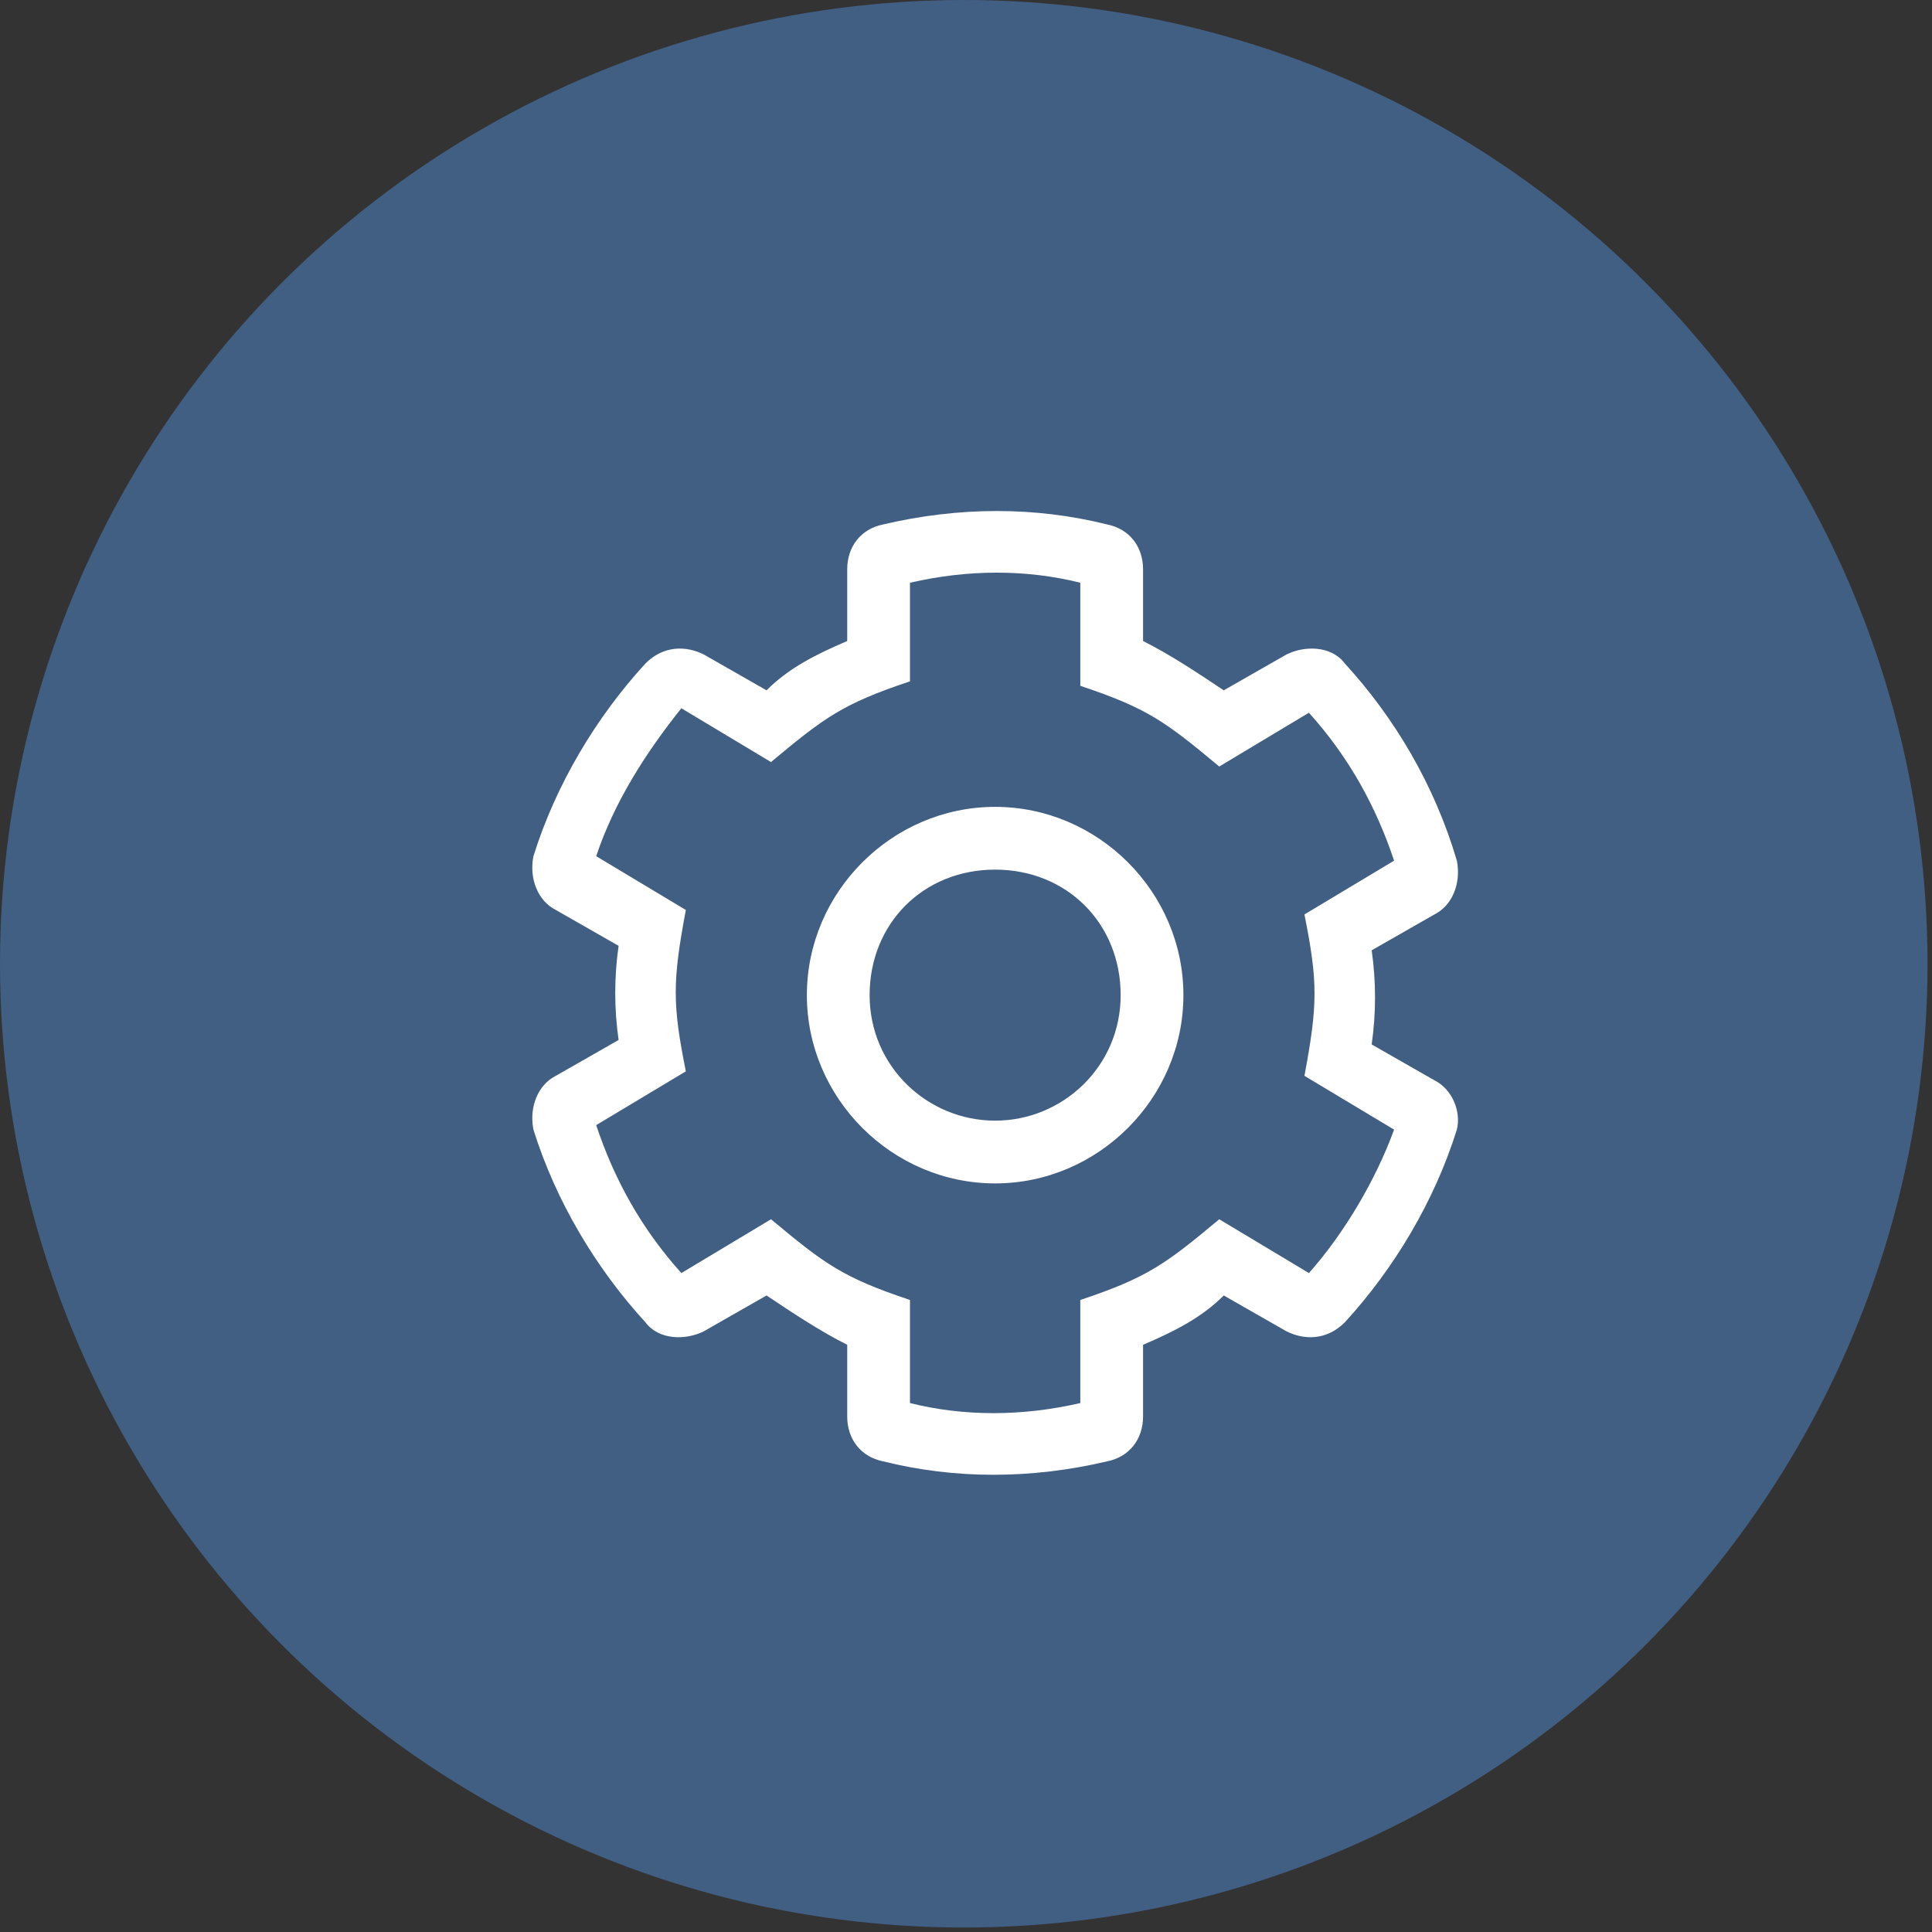 <svg enable-background="new 0 0 43.1 43.1" viewBox="0 0 43.1 43.1" xmlns="http://www.w3.org/2000/svg"><rect x="0" y="0" width="43.1" height="43.1" fill="#333333" stroke="none"/><circle cx="21.5" cy="21.5" fill="#415e83" r="21.5"/><path d="m32 24.1-1.4-.8c.1-.7.1-1.4 0-2.1l1.4-.8c.4-.2.6-.7.5-1.2-.5-1.7-1.4-3.2-2.5-4.4-.3-.4-.9-.4-1.3-.2l-1.4.8c-.6-.4-1.2-.8-1.8-1.1v-1.6c0-.5-.3-.9-.8-1-1.6-.4-3.3-.4-5 0-.5.1-.8.5-.8 1v1.6c-.7.3-1.3.6-1.8 1.1l-1.4-.8c-.4-.2-.9-.2-1.3.2-1.1 1.2-2 2.7-2.5 4.3-.1.5.1 1 .5 1.2l1.4.8c-.1.7-.1 1.4 0 2.1l-1.4.8c-.4.2-.6.7-.5 1.2.5 1.6 1.4 3.1 2.5 4.3.3.4.9.4 1.3.2l1.4-.8c.6.4 1.2.8 1.8 1.1v1.6c0 .5.3.9.8 1 1.6.4 3.3.4 5 0 .5-.1.8-.5.8-1v-1.6c.7-.3 1.3-.6 1.8-1.1l1.4.8c.4.2.9.2 1.3-.2 1.1-1.2 2-2.7 2.5-4.3.1-.4-.1-.9-.5-1.1zm-2.8 4.3-2-1.2c-1.2 1-1.6 1.3-3.1 1.8v2.3c-1.3.3-2.6.3-3.8 0v-2.3c-1.5-.5-1.9-.8-3.1-1.8l-2 1.2c-.9-1-1.5-2.1-1.9-3.3l2-1.2c-.3-1.5-.3-2 0-3.6l-2-1.2c.4-1.2 1.1-2.3 1.9-3.3l2 1.2c1.2-1 1.6-1.3 3.1-1.8v-2.2c1.3-.3 2.6-.3 3.8 0v2.3c1.5.5 1.9.8 3.1 1.8l2-1.2c.9 1 1.5 2.1 1.9 3.3l-2 1.2c.3 1.5.3 2 0 3.6l2 1.2c-.4 1.1-1.1 2.3-1.9 3.2zm-7-10.4c-2.3 0-4.2 1.9-4.2 4.2s1.9 4.2 4.2 4.2 4.2-1.9 4.2-4.2-1.9-4.2-4.2-4.2zm0 7c-1.5 0-2.8-1.2-2.8-2.8s1.2-2.8 2.8-2.8 2.8 1.2 2.8 2.8-1.3 2.8-2.8 2.8z" fill="#fff"/></svg>